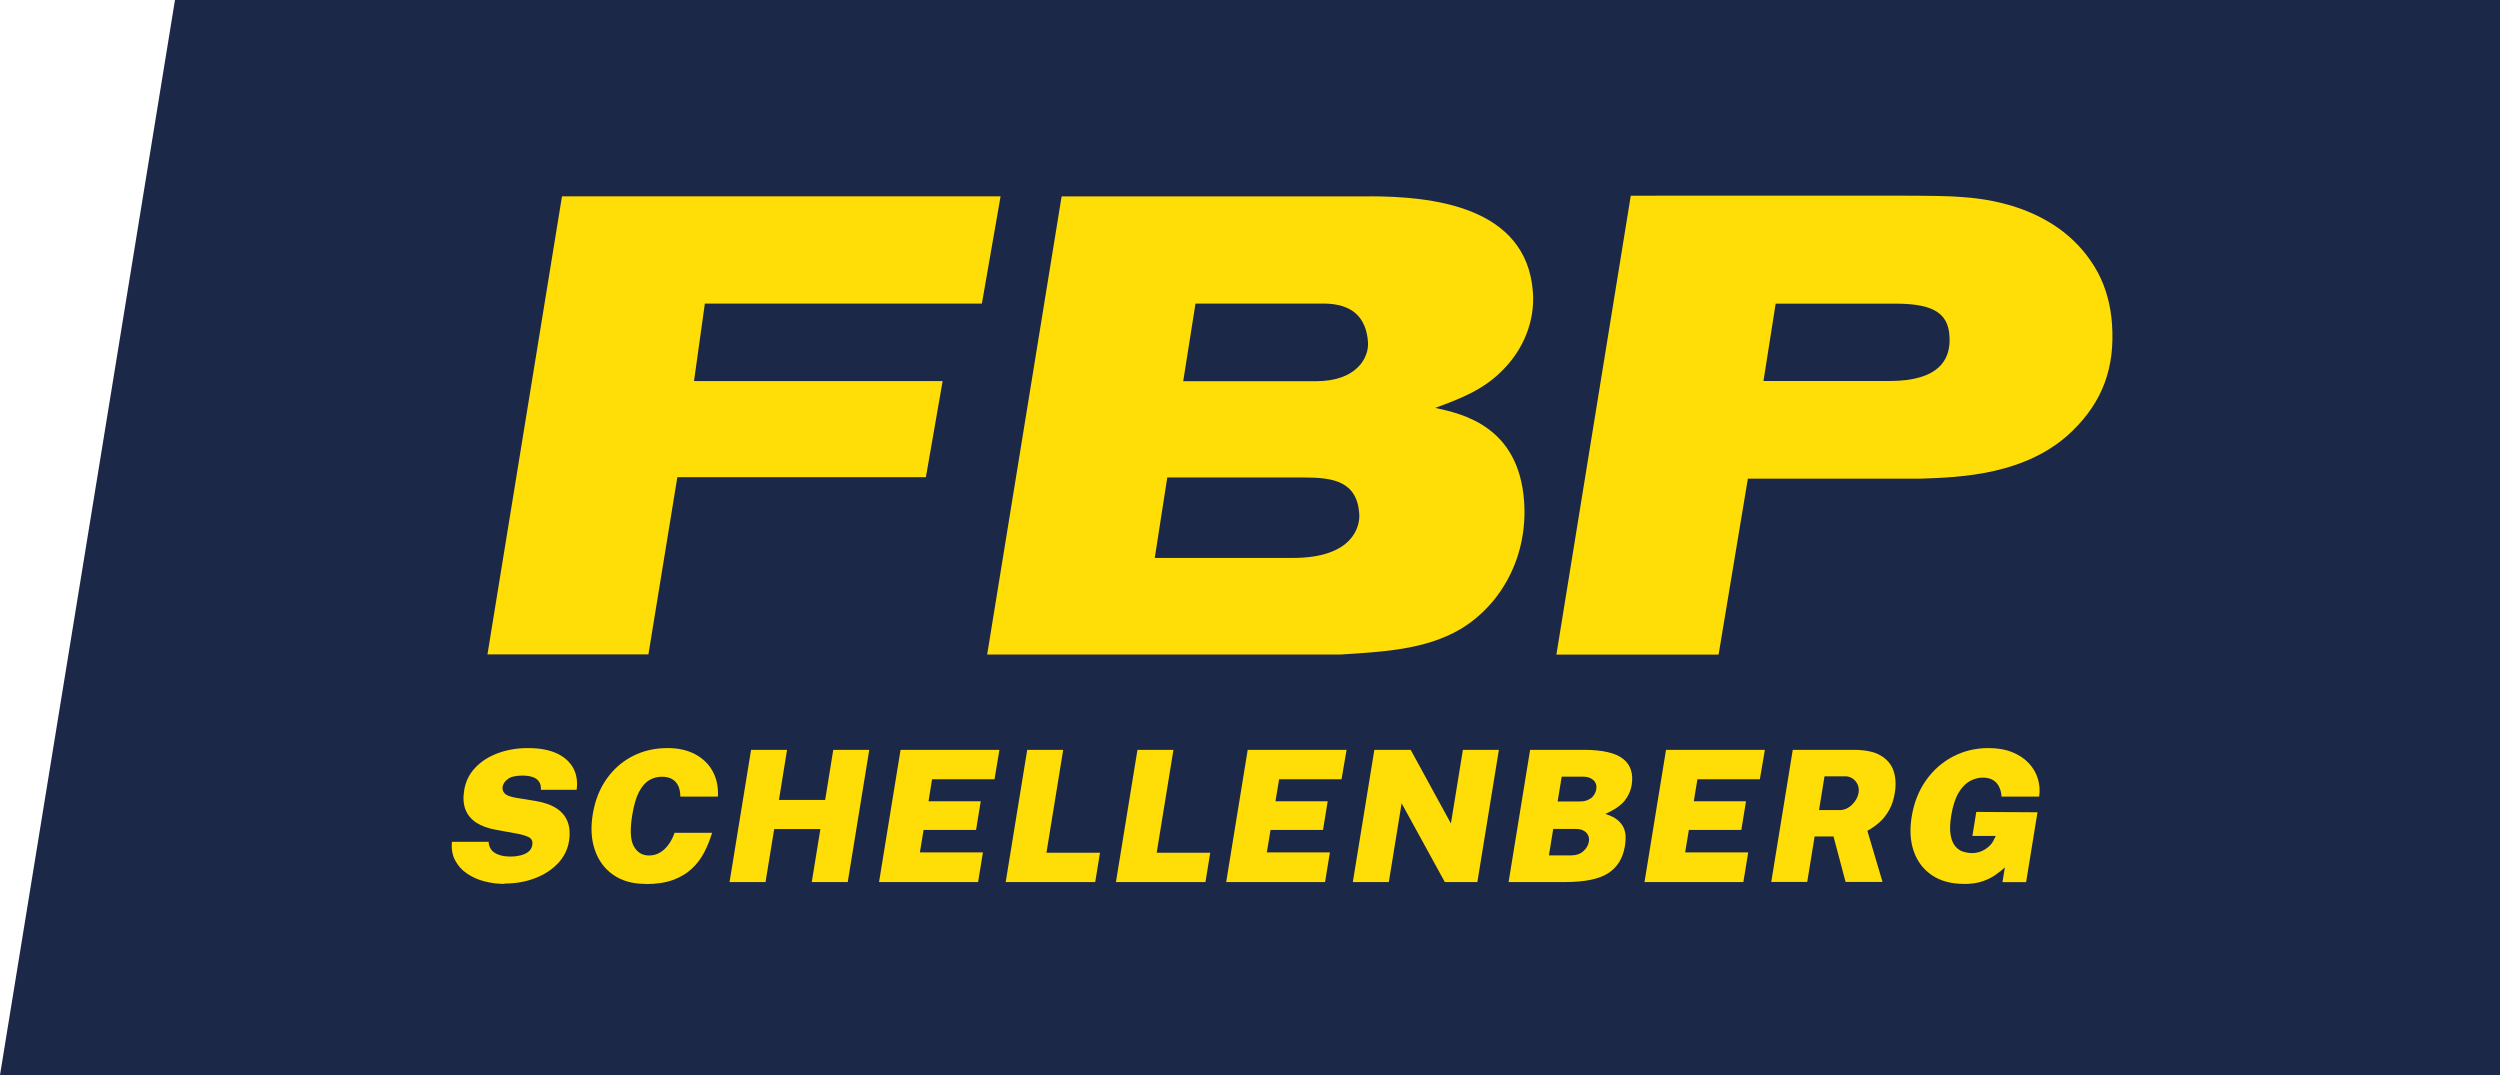 <?xml version="1.0" encoding="UTF-8"?><svg id="Ebene_1" xmlns="http://www.w3.org/2000/svg" viewBox="0 0 283.46 121.89"><defs><style>.cls-1{fill:#ffdd06;}.cls-1,.cls-2{stroke-width:0px;}.cls-2{fill:#1c2848;}</style></defs><polygon class="cls-2" points="19.84 0 0 121.89 283.46 121.89 283.46 0 19.84 0"/><polygon class="cls-1" points="63.72 22.26 55.27 74.2 73.52 74.2 76.8 54.11 104.98 54.11 106.88 43.21 78.69 43.21 79.92 34.42 111.33 34.42 113.45 22.26 63.72 22.26"/><path class="cls-1" d="M155.25,22.26c6.91,0,17.87,1.03,18.56,10.89.24,3.38-1.17,6.47-3.23,8.61-2.26,2.43-5.06,3.46-7.85,4.49,3.06.66,9.48,2.06,10.08,10.6.44,6.25-2.57,11.7-7.23,14.49-4.03,2.36-8.94,2.57-13.56,2.87h-40.09l8.44-51.94h34.87ZM134.16,43.22h15.08c4.56,0,5.99-2.65,5.87-4.42-.2-2.8-1.76-4.38-5.07-4.38h-14.49l-1.39,8.79ZM130.93,63.26h15.67c6.84,0,7.62-3.61,7.52-5-.26-3.68-2.94-4.12-6.25-4.12h-15.52l-1.42,9.12Z"/><path class="cls-1" d="M184.9,22.19c30.9,0,35.01-.07,37.53.15,1.99.15,11.23.73,15.46,8.61.93,1.76,1.44,3.75,1.58,5.81.34,4.93-1.07,8.75-4.45,12.06-5.16,5.08-12.87,5.3-17.2,5.45h-19.64l-3.32,19.95h-18.39l8.43-52.01ZM199.95,43.2h14.28c5.78,0,6.77-2.56,6.82-4.5.07-3.01-1.52-4.27-6.11-4.27h-13.61l-1.38,8.77Z"/><path class="cls-1" d="M57.2,100.22c-.78,0-1.54-.1-2.28-.29s-1.39-.49-1.97-.88c-.58-.39-1.02-.89-1.34-1.49s-.44-1.3-.37-2.11h4.16c.02.35.12.65.31.9.19.25.47.44.85.57.37.14.84.2,1.39.2.33,0,.67-.04,1.02-.12.35-.08.65-.21.91-.4.26-.19.41-.45.47-.78.07-.43-.06-.73-.4-.9-.34-.16-.75-.29-1.23-.38l-2.52-.46c-.88-.16-1.61-.43-2.19-.8-.58-.38-.99-.87-1.23-1.48-.24-.61-.29-1.34-.15-2.19.16-1.01.59-1.87,1.27-2.58.68-.72,1.54-1.26,2.58-1.64,1.03-.38,2.16-.57,3.37-.57,1.32,0,2.42.2,3.28.6.86.4,1.48.96,1.87,1.67.38.71.51,1.53.38,2.46h-4.05c.02-.38-.05-.69-.21-.92-.16-.24-.39-.41-.71-.52-.31-.11-.71-.17-1.18-.17-.76,0-1.31.13-1.65.39-.34.26-.54.55-.59.85-.05.31.03.58.24.79.21.22.63.38,1.25.48l2.2.36c1.03.17,1.85.46,2.46.87.61.41,1.02.93,1.24,1.55.22.62.27,1.33.14,2.13-.16.97-.58,1.82-1.27,2.54-.69.72-1.55,1.28-2.6,1.68-1.05.4-2.19.6-3.44.6Z"/><path class="cls-1" d="M73.19,100.22c-1.46,0-2.68-.34-3.66-1.03-.98-.68-1.67-1.62-2.08-2.81-.41-1.19-.49-2.54-.24-4.06.25-1.52.76-2.84,1.54-3.96.78-1.12,1.76-1.99,2.95-2.61,1.19-.62,2.52-.93,4-.93,1.2,0,2.24.23,3.12.7.88.47,1.54,1.11,1.99,1.94.45.83.65,1.78.59,2.86h-4.26c0-.46-.08-.86-.23-1.2-.16-.34-.39-.6-.7-.78-.31-.18-.7-.27-1.17-.27-.51,0-.99.13-1.43.39-.44.26-.83.71-1.16,1.34-.33.63-.58,1.5-.76,2.6-.27,1.66-.22,2.85.17,3.55s.96,1.05,1.73,1.05c.47,0,.89-.12,1.27-.35.38-.23.7-.55.98-.94.27-.39.49-.82.64-1.28h4.26c-.23.77-.53,1.51-.89,2.21-.36.7-.83,1.32-1.41,1.86-.58.54-1.29.97-2.15,1.28-.85.31-1.89.46-3.1.46Z"/><path class="cls-1" d="M82.72,100.01l2.44-14.99h4.08l-.92,5.68h5.24l.92-5.68h4.08l-2.44,14.99h-4.08l.98-6.01h-5.24l-.98,6.01h-4.08Z"/><path class="cls-1" d="M99.67,100.01l2.44-14.99h11.21l-.56,3.34h-7.08l-.4,2.49h5.92l-.53,3.25h-5.95l-.42,2.55h7.15l-.55,3.36h-11.23Z"/><path class="cls-1" d="M114.03,100.01l2.44-14.99h4.08l-1.9,11.67h6.07l-.54,3.32h-10.15Z"/><path class="cls-1" d="M126.53,100.01l2.44-14.99h4.08l-1.9,11.67h6.07l-.54,3.32h-10.15Z"/><path class="cls-1" d="M139.03,100.01l2.44-14.99h11.21l-.57,3.34h-7.08l-.41,2.49h5.92l-.53,3.25h-5.95l-.42,2.55h7.15l-.55,3.36h-11.23Z"/><path class="cls-1" d="M153.39,100.01l2.44-14.99h4.12l4.56,8.35,1.36-8.35h4.08l-2.44,14.99h-3.69l-4.9-8.93-1.45,8.93h-4.08Z"/><path class="cls-1" d="M171.05,100.01l2.44-14.99h6.07c2.12,0,3.61.34,4.47,1.02.86.68,1.18,1.66.98,2.94-.11.69-.39,1.3-.82,1.83-.44.53-1.16,1.03-2.17,1.48.63.19,1.12.44,1.45.74.33.3.56.62.68.95.12.34.18.68.17,1.01,0,.34-.03.65-.08.93-.23,1.4-.86,2.42-1.9,3.09s-2.67,1-4.87,1h-6.4ZM175.63,96.99h2.47c.6,0,1.08-.16,1.43-.48.35-.32.56-.68.62-1.07.05-.28.02-.52-.09-.74s-.27-.39-.51-.52c-.24-.13-.53-.19-.87-.19h-2.57l-.49,3.01ZM176.63,90.87h2.57c.25,0,.47-.03.67-.1.2-.07.38-.16.54-.28.16-.12.28-.27.38-.44.1-.17.17-.35.2-.54.07-.45-.04-.8-.33-1.06-.29-.26-.68-.39-1.16-.39h-2.43l-.46,2.82Z"/><path class="cls-1" d="M186.46,100.01l2.44-14.99h11.21l-.57,3.34h-7.08l-.41,2.49h5.92l-.53,3.25h-5.95l-.42,2.55h7.15l-.55,3.36h-11.23Z"/><path class="cls-1" d="M200.83,100.01l2.44-14.99h6.89c1.32,0,2.34.21,3.07.64.73.43,1.22,1.01,1.47,1.74.24.73.29,1.55.15,2.45-.12.77-.33,1.42-.63,1.96s-.65,1-1.08,1.39c-.42.38-.89.72-1.41,1l1.72,5.8h-4.19l-1.37-5.16h-2.14l-.84,5.16h-4.08ZM206.24,91.85h2.34c.52,0,.99-.2,1.41-.61.41-.41.66-.85.74-1.34.08-.52-.03-.96-.35-1.33-.32-.37-.71-.55-1.17-.55h-2.34l-.62,3.83Z"/><path class="cls-1" d="M222.69,100.22c-1.44,0-2.65-.32-3.62-.97-.97-.65-1.66-1.54-2.07-2.7-.41-1.15-.49-2.48-.24-3.98.25-1.55.79-2.91,1.61-4.08.82-1.16,1.84-2.07,3.07-2.71,1.22-.64,2.56-.96,4.02-.96,1.02,0,1.92.15,2.68.46.76.3,1.39.72,1.88,1.24.49.52.84,1.11,1.04,1.77.2.66.25,1.33.15,2.03h-4.27c-.02-.41-.11-.77-.27-1.1-.15-.32-.38-.58-.69-.77s-.7-.28-1.17-.28-.99.13-1.47.4c-.48.27-.91.71-1.28,1.34-.37.62-.64,1.48-.82,2.55-.15.92-.17,1.66-.07,2.22s.28.99.54,1.29.55.5.89.6c.34.1.67.16.99.16.29,0,.56-.04.82-.12s.49-.19.7-.33c.21-.13.4-.29.55-.45.16-.17.28-.33.36-.51l.27-.54h-2.65l.44-2.72,6.94.04-1.29,7.92h-2.68l.27-1.66c-.29.26-.64.53-1.04.82-.4.29-.89.54-1.47.74s-1.29.31-2.13.31Z"/></svg>